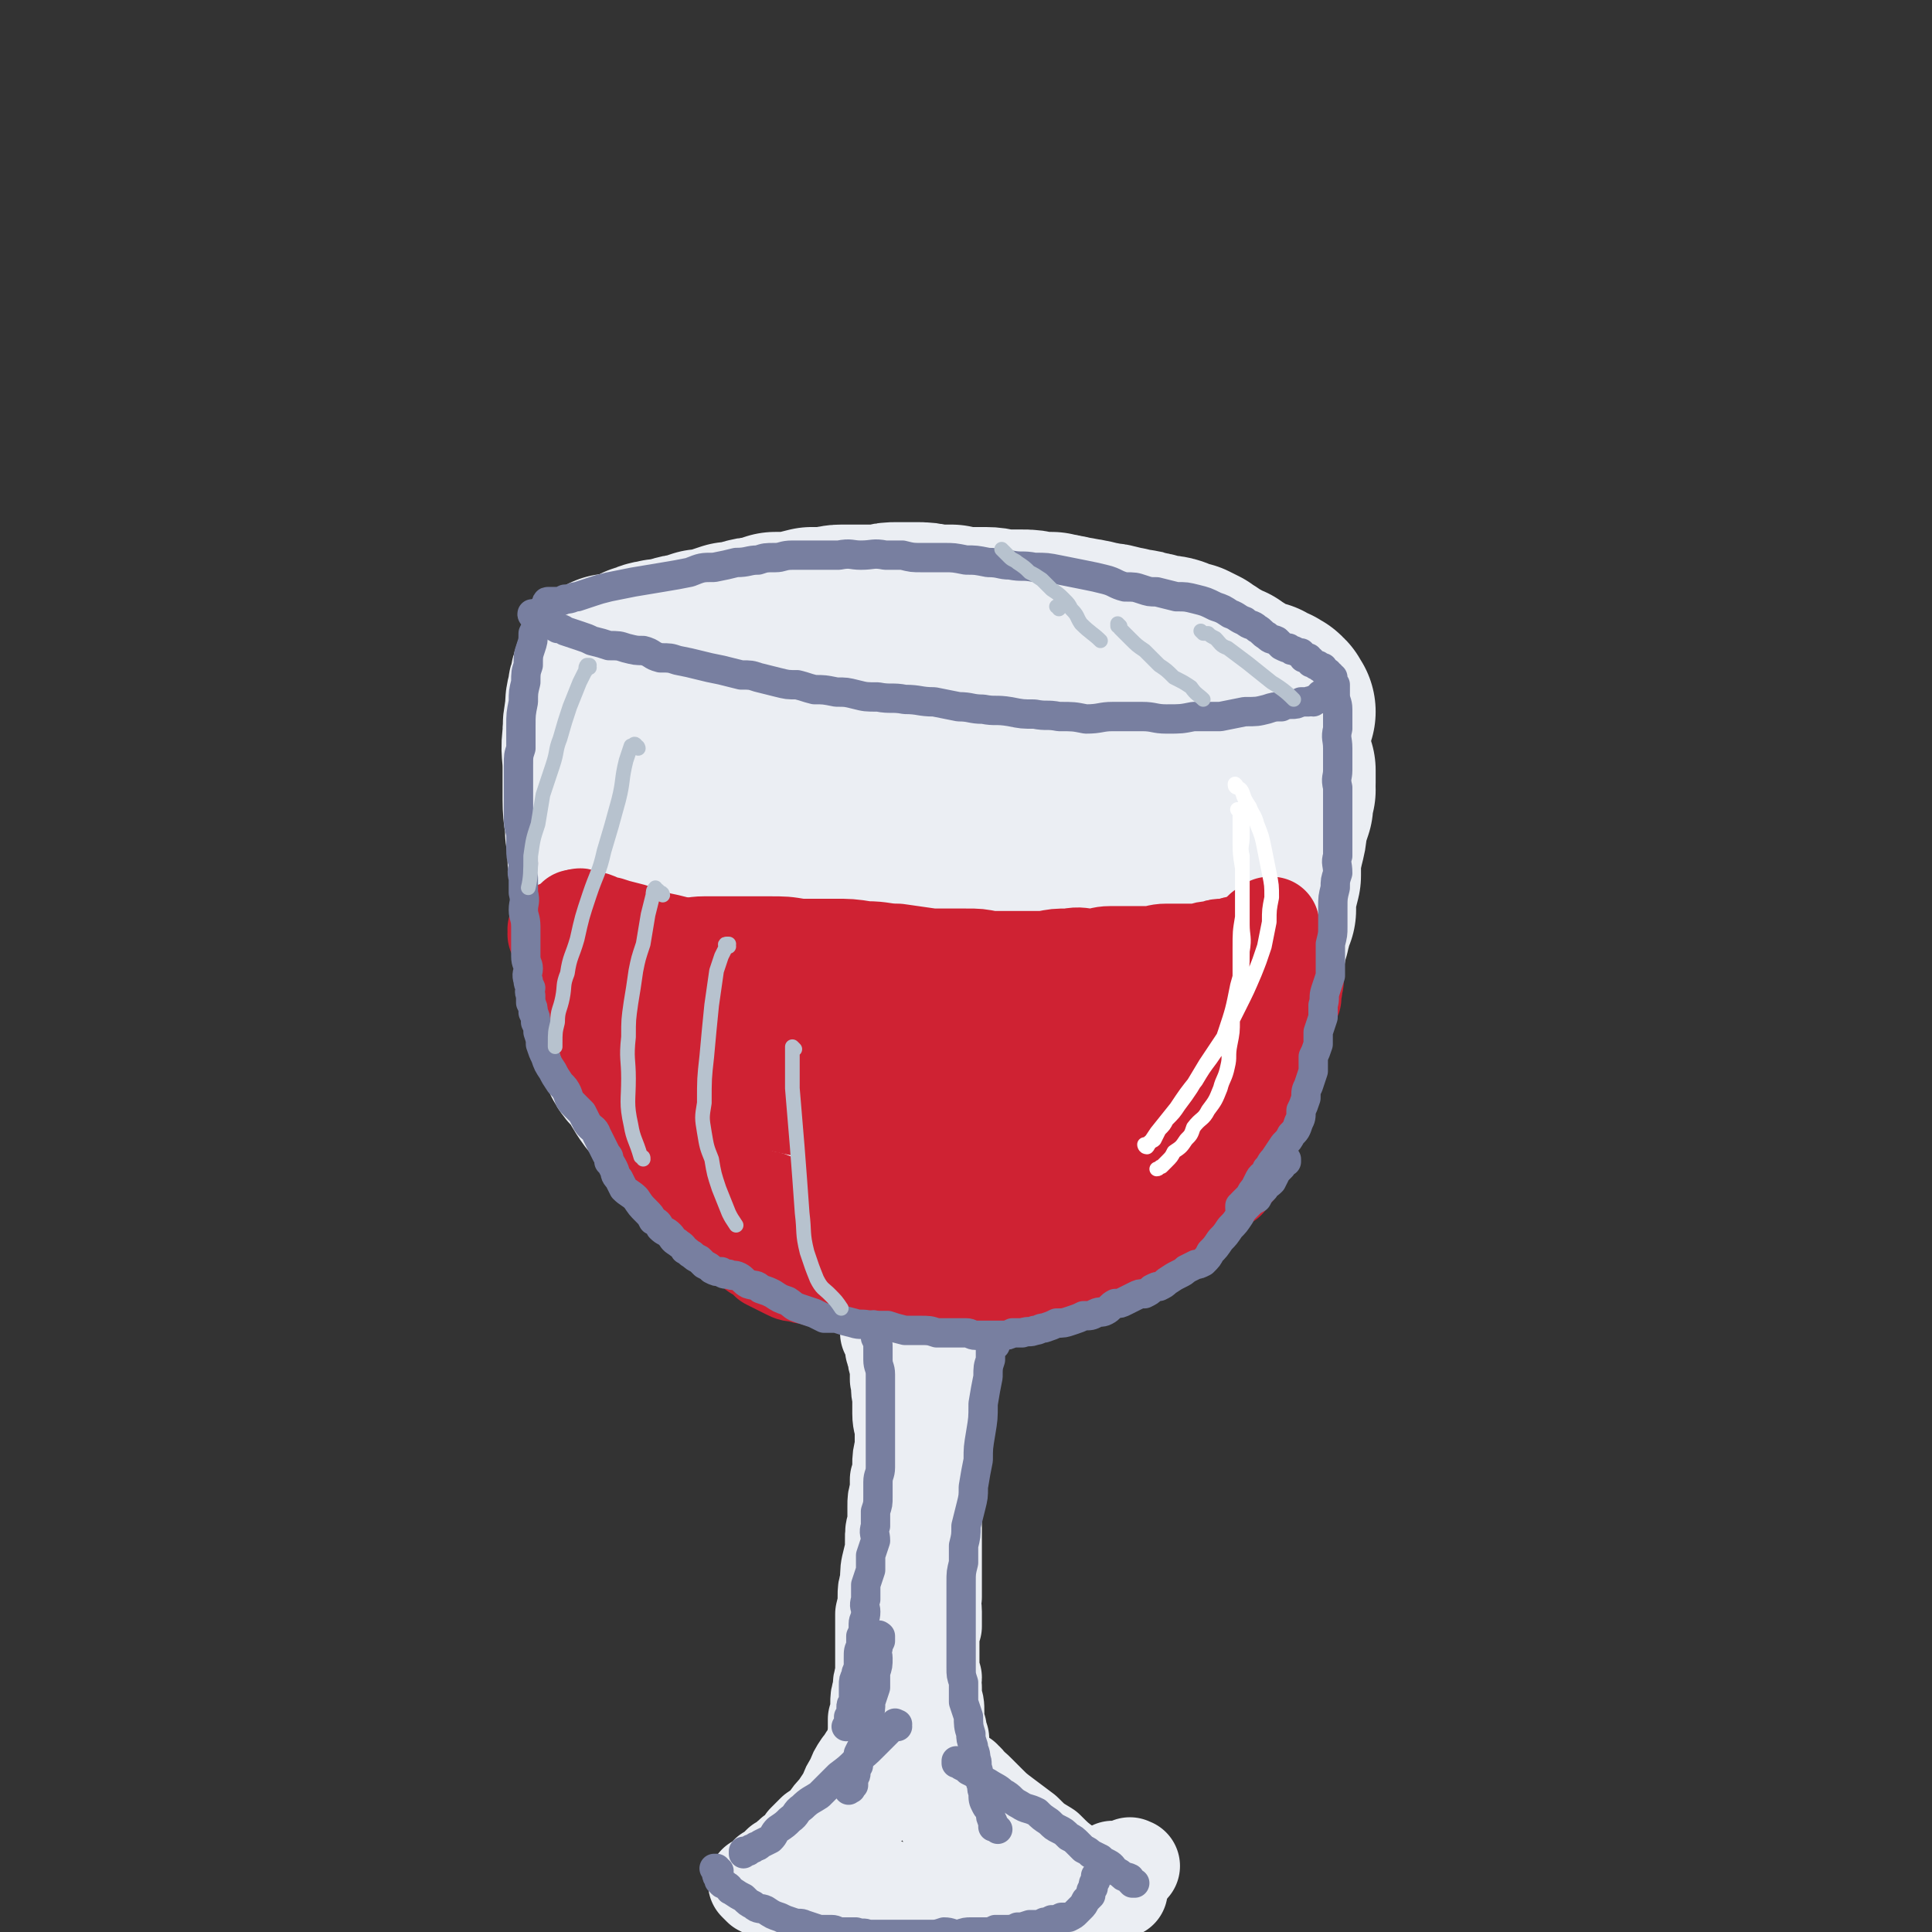 <svg viewBox='0 0 790 790' version='1.1' xmlns='http://www.w3.org/2000/svg' xmlns:xlink='http://www.w3.org/1999/xlink'><rect x="0" y="0" width="790" height="790" fill="#333333" stroke="none"/><g fill='none' stroke='rgb(235,238,243)' stroke-width='79' stroke-linecap='round' stroke-linejoin='round'><path d='M252,290c-1,0 -1,-1 -1,-1 -1,0 0,0 0,1 0,0 0,0 0,0 0,0 0,-1 0,-1 -1,0 0,0 0,1 0,0 0,0 0,0 0,0 0,-1 0,-1 -1,0 0,0 0,1 0,0 0,0 0,0 0,0 -1,-1 0,-1 0,0 0,1 1,1 1,1 1,1 1,1 1,1 1,1 2,2 2,1 1,1 3,2 2,1 2,1 4,2 3,2 3,2 6,3 4,1 4,1 8,1 3,1 3,1 7,2 4,1 4,1 7,2 4,1 3,1 7,2 3,1 4,1 7,1 4,1 4,1 8,2 4,0 4,1 8,1 4,1 4,1 8,1 3,0 3,-1 7,-1 3,0 3,0 7,0 3,0 3,1 7,1 2,0 2,0 5,1 3,0 3,0 6,0 3,1 3,1 6,1 4,0 4,0 7,0 3,0 3,0 7,0 3,0 3,1 7,1 3,0 3,0 7,0 3,0 3,1 7,1 4,0 4,0 7,0 4,0 4,0 8,0 5,0 5,0 10,0 5,-1 5,-1 10,-1 4,-1 4,-1 8,-2 4,0 4,0 8,0 4,-1 4,-1 8,-2 3,0 3,0 6,-1 4,-1 4,-1 7,-1 4,-1 4,-1 7,-2 3,0 2,-1 5,-1 2,-1 2,0 4,-1 2,0 2,0 3,0 1,-1 1,-1 2,-1 0,0 0,0 0,0 '/><path d='M265,271c0,0 -1,-1 -1,-1 0,0 0,1 0,1 0,0 0,0 0,0 0,0 -1,-1 -1,-1 0,0 0,1 1,1 0,0 0,0 0,0 0,0 -1,-1 -1,-1 0,0 0,1 1,1 0,0 0,0 0,0 0,0 -1,-1 -1,-1 0,0 0,1 1,1 0,0 0,-1 1,-1 1,0 0,-1 1,-1 2,-1 2,0 4,-1 3,0 3,0 6,-1 3,-1 3,-1 5,-1 3,-1 3,-1 6,-2 3,0 3,0 6,-1 3,-1 3,-1 6,-2 3,0 3,0 6,-1 3,-1 3,-1 6,-1 3,-1 3,-1 6,-2 4,0 4,0 7,0 4,-1 4,-1 8,-2 3,0 3,0 6,0 3,0 3,-1 6,-1 3,0 3,0 6,0 3,0 3,0 6,0 2,0 2,0 5,0 3,-1 3,-1 6,-1 3,0 3,0 7,0 4,0 4,0 8,1 3,0 3,0 7,0 3,1 3,1 7,1 4,0 4,0 7,0 4,0 4,1 8,1 3,0 3,0 6,0 4,0 4,0 7,1 3,0 3,0 6,0 2,1 2,0 4,1 3,0 3,1 6,1 2,1 2,0 5,1 2,0 2,1 5,1 2,1 3,0 5,1 2,0 2,1 5,1 2,1 2,1 4,1 2,0 2,0 4,1 2,0 2,0 5,1 3,1 3,0 6,1 2,1 2,1 3,2 2,0 2,0 3,0 2,1 2,1 4,2 1,1 1,1 3,2 1,1 1,1 3,2 2,1 2,1 3,2 1,1 2,1 3,1 1,1 1,2 3,2 1,1 1,1 2,2 2,1 2,1 3,1 2,1 2,1 3,2 1,0 1,0 3,0 1,1 1,1 3,2 0,0 0,0 1,0 0,1 0,1 1,1 0,0 0,0 0,0 1,0 1,0 1,1 1,0 1,0 1,1 0,0 0,0 0,0 0,1 0,1 1,1 0,0 0,0 0,0 0,0 -1,0 -1,0 '/><path d='M251,275c0,0 -1,-1 -1,-1 0,0 0,0 0,1 0,0 0,0 0,0 1,0 0,-1 0,-1 0,0 0,0 0,1 0,0 0,0 0,0 0,0 0,0 0,0 0,0 0,0 0,0 -1,0 -1,0 -1,1 -1,2 -1,2 -1,4 -1,2 -1,2 -1,4 -1,3 -1,3 -1,7 -1,5 -1,5 -1,10 -1,6 0,6 0,13 0,7 0,7 0,13 0,7 1,7 1,13 1,6 1,6 1,11 1,4 1,4 1,9 1,4 0,4 1,8 0,4 0,4 1,9 1,5 2,5 3,9 0,4 0,4 1,8 0,4 0,4 1,8 0,3 0,3 0,6 1,3 1,3 2,6 0,3 0,3 1,7 1,4 0,4 2,8 2,5 3,4 6,8 2,4 2,4 4,7 2,3 3,3 5,6 2,3 2,3 4,6 2,2 2,2 5,4 2,3 2,3 5,5 2,2 2,2 4,4 2,2 2,2 4,4 2,3 2,3 5,5 2,2 2,2 5,4 2,2 2,3 5,5 2,1 2,1 4,3 3,2 3,2 5,3 3,2 3,1 5,3 3,1 3,1 5,2 3,1 3,1 5,2 2,0 2,1 4,1 2,1 2,1 4,1 3,0 3,0 5,0 2,1 2,1 4,1 3,0 3,0 6,0 2,0 2,1 4,1 3,0 3,0 5,0 2,0 2,0 5,0 3,0 3,0 5,-1 3,0 3,-1 6,-1 2,-1 2,0 5,-1 2,0 2,-1 5,-1 2,-1 3,0 5,0 3,-1 2,-2 5,-3 3,-1 3,-1 7,-3 3,-1 3,-1 7,-3 3,-1 3,-1 6,-2 3,-2 3,-2 6,-4 4,-2 4,-2 7,-4 4,-2 4,-2 7,-5 4,-2 4,-2 7,-5 3,-4 3,-4 7,-8 3,-4 3,-4 6,-7 3,-4 3,-4 6,-8 2,-4 2,-4 5,-7 3,-4 3,-3 6,-7 3,-3 3,-3 5,-6 2,-3 2,-3 3,-5 2,-3 2,-3 4,-6 1,-3 1,-3 3,-6 1,-2 1,-2 2,-5 2,-4 2,-4 3,-7 2,-3 2,-2 3,-5 1,-3 1,-3 2,-6 1,-2 1,-2 2,-4 1,-3 1,-3 2,-6 1,-3 2,-3 2,-6 1,-3 1,-3 2,-6 1,-4 1,-4 1,-7 1,-5 1,-5 2,-9 1,-4 1,-4 2,-8 1,-4 0,-4 1,-7 1,-3 1,-3 2,-6 0,-3 0,-3 1,-6 0,-1 -1,-1 0,-3 0,-1 0,-1 0,-2 0,-1 0,-1 0,-2 0,0 0,0 0,0 0,-1 0,-1 0,-1 0,0 0,0 0,0 '/><path d='M287,343c0,0 -1,0 -1,-1 0,0 0,0 0,0 0,0 0,0 0,0 0,0 -1,-1 -1,0 0,0 0,1 0,2 0,2 0,2 0,5 2,9 2,9 4,18 4,15 4,15 10,28 7,15 6,16 16,29 10,15 11,14 23,27 10,12 10,12 21,22 3,3 3,3 7,5 1,2 2,1 4,2 2,0 2,0 4,0 2,0 2,-1 4,-1 3,-1 4,1 5,-1 7,-9 8,-10 12,-21 6,-14 6,-15 9,-30 2,-10 1,-11 0,-21 0,-8 0,-8 -2,-15 -1,-6 -2,-5 -5,-11 -1,-3 -1,-4 -2,-7 -2,-2 -2,-2 -4,-3 -1,-2 -1,-2 -3,-2 -3,-1 -3,-1 -6,-1 -2,0 -2,0 -4,0 -3,1 -3,0 -5,2 -3,2 -3,2 -6,5 -2,4 -2,4 -4,9 -2,4 -2,4 -4,10 -1,5 -2,5 -1,10 0,9 0,10 3,18 3,9 4,9 10,15 5,6 6,7 13,9 8,2 10,3 18,1 9,-2 10,-4 16,-11 10,-11 10,-12 16,-26 7,-16 7,-16 12,-33 3,-13 3,-14 4,-27 1,-8 1,-8 1,-17 -1,-3 -1,-3 -2,-6 -1,-2 -2,-2 -4,-3 -1,0 -2,-1 -4,0 -3,0 -4,0 -7,2 -7,5 -7,6 -12,12 -10,11 -10,11 -17,23 -6,12 -6,13 -10,26 -3,10 -2,11 -3,21 0,10 0,10 1,20 1,8 2,8 5,15 1,5 1,5 4,9 3,3 3,4 7,5 3,1 4,2 8,1 5,-2 6,-2 11,-6 9,-9 9,-10 15,-22 7,-13 7,-14 10,-29 3,-13 2,-13 2,-27 -1,-11 -1,-11 -5,-21 -4,-10 -4,-11 -11,-17 -6,-6 -7,-6 -15,-9 -9,-2 -10,-3 -18,-1 -12,2 -13,2 -23,8 -12,7 -12,7 -23,16 -8,8 -9,8 -15,17 -4,7 -3,8 -5,16 -1,6 0,6 0,13 0,4 0,4 2,9 1,4 1,4 5,8 5,6 5,6 12,10 11,7 11,7 23,12 12,5 13,6 26,7 12,2 13,2 24,-1 11,-2 10,-5 20,-9 1,0 1,0 1,0 '/><path d='M257,420c0,0 -1,-1 -1,-1 0,0 0,0 0,0 0,0 0,0 0,0 1,1 0,0 0,0 0,0 0,0 0,0 1,1 1,1 1,2 1,1 1,0 2,1 1,2 0,3 2,4 1,3 2,3 4,5 2,3 2,3 4,6 3,4 3,4 6,7 4,4 4,3 7,6 3,3 3,3 6,5 2,2 2,2 4,3 3,2 3,2 5,4 3,2 3,2 6,3 2,2 3,2 6,3 3,2 3,2 5,4 4,1 4,2 7,3 3,2 3,2 7,4 3,1 3,1 6,2 3,2 3,2 5,3 2,1 2,1 5,2 2,2 2,2 4,3 2,0 2,0 4,1 3,1 3,1 6,1 3,1 3,0 5,1 3,1 2,1 5,1 2,1 2,1 5,1 2,0 2,0 5,1 2,0 2,0 4,0 2,1 2,0 4,1 2,0 2,0 4,1 2,0 2,-1 4,0 3,0 2,0 5,0 2,0 2,0 4,0 2,0 2,0 4,0 2,0 2,0 3,0 2,-1 2,0 3,0 3,0 3,0 6,0 3,-1 3,-1 5,-1 3,-1 3,0 6,-1 2,0 2,0 4,-1 2,0 2,0 4,-1 2,0 2,0 4,-1 2,0 2,0 4,-1 1,-1 1,-1 2,-1 2,-1 3,-1 5,-2 2,-1 2,-1 4,-2 3,-2 2,-2 5,-4 2,-2 2,-2 4,-4 2,-2 1,-2 3,-4 2,-2 2,-2 3,-3 2,-2 2,-2 4,-4 2,-3 2,-3 4,-5 2,-3 2,-3 4,-6 2,-2 2,-2 4,-5 2,-2 1,-2 3,-5 1,-2 1,-2 2,-4 1,-2 1,-3 2,-5 1,-3 1,-2 3,-5 1,-2 1,-2 2,-4 1,-3 1,-3 2,-5 1,-3 1,-3 2,-6 1,-4 1,-4 2,-7 1,-4 1,-4 2,-8 1,-4 0,-4 1,-8 1,-3 1,-3 2,-7 0,-2 0,-2 1,-5 1,-3 1,-3 1,-5 1,-3 1,-3 2,-5 0,-3 0,-3 0,-6 1,-4 1,-4 2,-8 0,-5 0,-5 0,-10 1,-5 1,-5 1,-10 0,-3 0,-3 1,-7 0,-3 0,-3 1,-6 0,-2 0,-2 0,-5 0,-1 0,-1 0,-3 0,-1 0,-1 0,-2 0,-2 0,-2 0,-3 0,-1 0,-1 0,-2 -1,0 -1,0 -1,-1 0,-1 0,-1 0,-1 0,0 0,0 0,0 0,0 0,0 0,0 '/></g>
<g fill='none' stroke='rgb(235,238,243)' stroke-width='39' stroke-linecap='round' stroke-linejoin='round'><path d='M364,546c0,0 -1,-1 -1,-1 0,0 0,0 1,0 0,0 0,0 0,0 0,1 -1,0 -1,0 0,0 0,0 1,0 0,0 0,0 0,0 0,1 -1,0 -1,0 0,0 0,0 1,0 0,0 0,0 0,0 0,1 -1,0 -1,0 0,0 1,1 1,2 1,2 1,2 1,4 0,1 0,1 1,3 0,2 0,2 1,5 0,3 0,3 0,5 1,3 0,4 1,7 0,3 0,3 0,7 0,4 1,4 1,8 0,3 0,3 0,6 -1,4 -1,4 -1,7 0,3 0,3 -1,6 0,2 0,2 0,5 -1,3 -1,3 -1,6 0,3 0,3 0,7 -1,3 -1,3 -1,7 0,4 0,4 -1,8 -1,4 -1,4 -1,9 -1,3 -1,3 -1,6 0,3 0,3 -1,7 0,3 0,3 0,6 0,3 0,3 0,5 0,4 0,4 0,7 0,3 0,3 0,7 -1,3 -1,3 -1,6 -1,3 -1,3 -1,6 0,3 0,3 -1,6 0,3 0,3 0,6 0,3 1,3 0,6 0,2 -1,2 -1,5 0,2 1,2 1,5 -1,3 -1,3 -1,7 0,1 0,1 0,2 0,1 0,1 0,2 0,1 -1,1 -1,2 0,0 0,0 0,0 0,0 0,0 0,0 '/><path d='M391,544c0,0 -1,-1 -1,-1 0,0 0,1 1,1 0,0 0,0 0,0 0,0 -1,-1 -1,-1 0,0 0,1 1,1 0,0 0,0 0,0 -1,0 -1,-1 -1,0 -1,1 0,1 0,3 -1,3 -1,3 -2,6 0,3 0,3 0,7 -1,6 -1,6 -1,11 -1,7 -1,7 -1,13 -1,7 -1,7 -2,14 0,5 -1,5 -1,10 -1,5 -1,5 -1,10 0,5 0,5 0,9 0,5 0,5 0,9 0,5 0,5 0,10 0,4 0,4 0,7 -1,3 0,3 0,6 0,3 0,3 0,6 -1,2 -1,2 -1,5 0,2 0,2 0,4 0,3 0,3 0,6 0,3 0,3 1,6 0,2 -1,2 0,4 0,3 0,3 0,5 1,2 1,2 1,5 0,2 0,2 0,4 0,2 0,2 1,3 0,2 0,2 1,4 0,2 0,2 0,4 0,2 0,2 1,4 0,2 0,2 1,3 1,2 1,2 1,4 1,1 1,2 2,3 2,3 2,3 4,5 2,3 2,3 4,5 2,3 2,3 4,5 2,2 2,2 4,4 1,2 1,2 2,3 2,2 2,2 3,3 1,2 1,2 2,3 1,1 1,1 2,1 1,1 1,1 1,1 0,0 0,0 1,1 0,0 0,0 0,0 '/><path d='M361,703c0,0 -1,-1 -1,-1 0,0 0,0 1,1 0,0 -1,1 0,1 0,1 0,1 0,2 0,0 0,0 0,1 0,0 0,0 0,1 -1,1 -1,1 -2,2 0,2 0,2 -1,3 -1,2 -2,2 -3,5 -2,2 -1,2 -3,4 -2,3 -2,3 -3,6 -2,3 -2,3 -3,6 -2,3 -2,3 -4,6 -2,2 -2,2 -4,5 -2,2 -2,2 -5,4 -2,2 -2,2 -4,4 -1,2 -1,2 -3,4 -2,1 -2,1 -4,3 -1,1 -1,1 -3,2 -1,1 -1,1 -2,2 -1,1 -1,1 -3,2 0,1 0,1 -1,2 -1,0 -1,0 -1,1 -1,0 -1,0 -1,1 0,0 0,-1 -1,0 0,0 0,0 0,0 0,0 0,0 0,0 0,1 -1,0 -1,0 0,0 1,1 2,2 2,1 2,1 3,1 3,2 3,2 6,3 3,1 3,1 7,2 4,1 4,0 9,1 4,1 4,2 8,2 4,1 4,1 8,1 4,0 4,0 8,1 5,0 5,0 10,0 6,0 6,0 11,0 4,0 4,0 9,-1 4,0 4,0 8,0 6,-1 6,-2 11,-3 6,-1 6,-1 11,-3 4,-1 4,-1 9,-3 4,-1 4,-1 9,-2 3,-1 3,-2 6,-3 4,-1 4,-1 7,-2 2,-1 2,-1 4,-2 2,0 2,0 4,0 1,-1 1,0 2,0 0,-1 0,-1 1,-1 0,-1 0,0 1,0 '/><path d='M359,772c0,0 -1,0 -1,-1 0,0 0,0 0,0 0,0 0,0 0,0 1,0 0,0 0,0 0,-1 0,0 0,0 2,1 2,1 4,1 3,0 3,0 6,1 6,0 6,1 12,2 8,1 8,1 15,2 8,2 8,2 16,4 7,1 7,1 14,3 3,0 5,1 6,1 '/><path d='M388,746c0,0 -1,-1 -1,-1 0,0 0,0 1,1 0,0 0,0 0,0 0,0 -1,-1 -1,-1 0,0 0,0 1,1 0,0 0,0 0,0 0,0 -1,-1 -1,-1 0,0 1,1 2,2 2,3 2,3 4,5 3,5 3,5 8,8 6,5 6,5 12,9 7,6 7,6 15,10 6,3 9,4 13,6 '/><path d='M393,727c0,0 -1,-1 -1,-1 0,0 0,1 1,1 0,0 0,0 1,0 0,0 0,0 0,1 0,0 0,0 0,0 1,0 1,0 1,0 1,1 1,1 1,2 2,1 2,1 4,3 2,2 2,2 4,4 3,3 3,3 7,6 4,3 4,3 8,6 4,4 4,4 9,7 4,4 4,4 8,7 4,2 4,2 8,4 3,1 2,2 5,3 3,1 3,1 6,2 1,1 3,1 3,1 '/></g>
<g fill='none' stroke='rgb(207,34,51)' stroke-width='39' stroke-linecap='round' stroke-linejoin='round'><path d='M238,376c0,-1 -1,-1 -1,-1 0,-1 0,0 1,0 0,0 0,0 0,0 0,0 -1,0 -1,0 0,-1 0,0 1,0 0,0 0,0 0,0 0,0 -1,0 -1,0 0,-1 0,0 1,0 0,0 0,0 0,0 0,0 -1,-1 -1,0 1,0 1,0 3,1 2,0 2,0 3,0 3,1 3,2 6,2 3,1 3,1 7,2 4,1 4,1 8,3 5,1 4,1 9,2 4,1 4,1 8,2 5,1 5,1 9,2 4,0 4,0 9,1 4,1 4,1 8,1 4,1 4,1 9,1 4,0 4,0 8,1 4,1 4,0 8,1 4,1 4,1 8,1 3,1 3,1 6,1 4,0 4,0 7,1 4,0 4,0 8,0 4,0 4,0 7,1 4,0 4,-1 8,0 5,0 4,0 9,0 3,0 3,0 7,0 4,0 4,1 7,1 5,0 5,0 10,0 4,0 4,0 9,0 4,0 4,1 8,1 3,0 3,-1 6,-1 3,0 3,0 6,0 3,0 3,0 6,0 4,0 4,0 9,-1 4,0 4,0 9,-1 4,0 4,0 9,-1 3,0 3,0 7,-1 3,-1 3,-1 6,-1 3,-1 3,-1 5,-2 3,0 3,0 5,-1 2,-1 2,-1 5,-2 2,0 2,0 4,-1 2,-1 2,-1 4,-2 2,-1 2,-1 4,-2 2,-1 2,-1 3,-2 1,-1 1,-1 2,-2 2,0 2,0 3,-1 0,0 0,0 0,-1 0,0 0,0 1,0 0,0 0,0 0,0 '/><path d='M228,383c0,0 -1,-1 -1,-1 0,0 1,0 1,0 0,-1 0,-1 0,-1 0,0 0,0 0,0 0,0 -1,0 -1,-1 0,0 1,1 1,1 0,0 0,0 0,0 0,0 -1,0 -1,-1 0,0 1,1 1,1 0,0 0,0 0,0 0,0 -1,-1 -1,-1 0,1 1,2 1,3 1,2 1,1 2,3 2,2 2,2 3,5 1,2 1,2 3,5 1,3 1,3 2,6 2,2 1,3 2,5 2,3 2,3 4,6 2,3 2,3 3,6 2,3 2,3 4,6 2,4 2,4 5,8 2,3 2,3 5,7 2,3 2,3 4,7 1,2 1,2 3,5 2,3 1,3 3,5 2,3 2,2 5,5 2,3 2,3 5,6 2,2 2,2 4,5 2,2 3,2 5,4 3,2 2,2 5,4 2,2 2,2 5,3 2,2 2,3 5,5 3,1 3,1 6,3 2,2 2,2 5,3 3,2 3,2 6,4 3,1 3,1 6,2 3,2 3,1 6,2 3,1 3,2 5,2 3,1 3,1 5,2 3,1 3,1 6,1 3,1 3,1 6,1 3,0 3,0 6,1 3,0 3,0 7,0 3,0 3,0 6,1 3,0 3,0 6,1 4,0 4,0 8,0 4,0 5,0 9,0 5,-1 5,-1 9,-2 4,0 4,0 7,0 4,-1 5,-1 8,-2 4,-1 4,-1 7,-2 4,-2 4,-2 7,-4 4,-2 4,-3 8,-5 3,-3 4,-3 7,-5 4,-3 4,-3 7,-5 4,-3 4,-3 7,-5 3,-2 3,-2 6,-4 3,-3 3,-3 6,-5 3,-2 3,-2 6,-4 3,-3 3,-3 6,-6 3,-3 3,-3 5,-5 3,-3 3,-3 5,-6 2,-2 2,-2 3,-5 2,-2 2,-2 3,-4 1,-2 1,-2 3,-4 1,-2 1,-2 2,-4 2,-3 2,-3 3,-6 2,-3 2,-3 4,-6 1,-3 1,-3 2,-6 1,-3 1,-3 2,-6 0,-1 0,-1 1,-3 0,-1 0,-1 1,-2 0,0 0,0 0,-1 0,0 0,0 0,-1 0,0 0,0 0,0 1,1 0,0 0,0 0,0 0,0 0,0 0,0 0,0 0,0 0,1 0,1 -1,1 -2,2 -2,2 -4,4 -4,3 -4,3 -7,5 -6,3 -6,3 -12,6 -9,4 -9,4 -18,8 -12,4 -12,4 -24,8 -13,5 -13,5 -26,9 -10,3 -10,3 -20,5 -7,2 -7,1 -14,2 -6,1 -6,2 -13,2 -7,1 -7,1 -15,2 -9,0 -9,1 -18,0 -10,0 -10,0 -20,-2 -10,-2 -11,-2 -20,-5 -8,-3 -8,-3 -15,-7 -5,-2 -5,-3 -10,-6 -3,-2 -3,-2 -6,-4 -2,-1 -2,-1 -4,-3 -1,-1 -1,0 -2,-1 0,0 0,0 0,0 -1,-1 -2,-1 -2,-2 0,0 1,1 2,1 1,0 1,0 3,0 3,0 3,-1 7,0 7,0 7,1 14,2 13,2 13,1 26,3 14,3 14,3 28,6 12,2 12,3 25,5 10,1 10,0 21,0 10,1 10,1 20,0 7,0 7,0 15,-1 6,-1 6,-1 11,-2 5,-1 5,-1 10,-3 3,-1 3,-2 7,-4 4,-1 4,-1 7,-2 4,-2 4,-1 7,-3 2,-1 2,-1 3,-2 1,-1 1,-1 2,-1 1,-1 1,0 1,0 0,-1 0,-1 0,-1 0,-1 0,0 -1,-1 -2,0 -2,0 -4,0 -5,0 -5,0 -10,0 -6,0 -6,0 -13,0 -7,0 -7,1 -15,1 -9,1 -9,1 -18,1 -11,0 -11,0 -21,1 -13,0 -13,1 -25,2 -9,1 -9,1 -18,2 -6,1 -6,0 -13,1 -7,0 -7,0 -14,0 -6,0 -6,0 -13,-1 -5,-1 -5,-1 -10,-2 -4,0 -4,-1 -8,-2 -4,-1 -4,-2 -7,-3 -4,-2 -4,-1 -7,-3 -3,-2 -3,-2 -5,-4 -2,-1 -2,-2 -3,-3 -2,-1 -2,-1 -4,-2 -1,-1 -1,-1 -2,-1 -1,-1 -1,-1 -1,-2 -1,0 -1,0 -2,0 0,0 0,-1 0,-1 0,0 -1,0 -1,0 '/><path d='M246,381c-1,0 -1,-1 -1,-1 -1,0 0,0 0,0 0,0 0,0 0,0 0,1 0,0 0,0 -1,0 0,0 0,0 0,0 0,0 0,0 0,1 0,0 0,0 -1,0 0,0 0,0 0,0 0,0 0,0 0,1 0,0 0,0 -1,0 -1,0 -1,0 0,0 0,0 0,0 0,2 -1,2 -1,4 0,1 1,1 1,3 1,3 0,3 0,6 1,2 1,2 2,5 0,3 0,3 1,6 1,3 1,3 2,6 1,3 0,3 2,7 1,3 1,3 2,6 2,4 1,4 2,7 2,3 2,3 3,6 2,3 1,3 3,6 2,2 2,2 4,4 1,3 1,3 2,5 1,2 1,2 2,4 2,2 2,2 4,5 2,2 2,2 4,5 2,2 2,2 4,4 2,2 2,2 4,4 2,2 2,2 4,3 3,2 3,2 5,4 2,1 2,2 4,3 2,2 2,2 4,3 2,1 2,1 5,2 2,1 2,1 4,2 3,0 3,0 5,1 2,1 2,1 4,1 3,1 3,1 6,1 3,0 3,0 5,1 2,0 2,0 5,0 2,1 2,1 4,2 3,0 3,0 6,0 2,1 2,1 5,1 3,1 3,1 6,1 3,1 3,1 6,2 3,0 3,1 6,1 4,1 4,1 7,1 4,0 4,0 9,0 4,0 4,0 8,0 4,-1 4,-1 9,-1 5,-1 5,-2 9,-3 5,-1 5,-1 10,-3 6,-2 6,-2 11,-4 6,-2 6,-2 11,-5 5,-3 5,-3 9,-6 5,-3 5,-3 10,-7 5,-4 5,-4 10,-9 4,-4 4,-4 8,-8 3,-3 3,-3 6,-7 1,-1 1,-1 2,-3 1,-1 1,0 2,-1 0,-1 0,-1 0,-2 -1,0 -1,0 -1,0 -1,-1 -2,-1 -3,-1 -4,0 -4,0 -8,1 -6,1 -6,0 -12,1 -9,2 -9,3 -19,6 -13,3 -13,3 -26,7 -11,3 -11,3 -22,7 -9,2 -9,3 -18,5 -6,2 -6,2 -13,4 -4,2 -5,1 -9,3 -4,1 -3,2 -6,3 -3,2 -3,1 -5,2 -2,1 -2,1 -3,3 -1,0 -1,0 -1,1 0,0 0,0 0,1 0,0 0,1 1,1 4,1 4,1 9,1 14,1 14,2 28,2 14,-1 14,-1 28,-3 10,-1 10,-1 19,-3 5,-1 5,-1 10,-3 3,0 2,-1 5,-1 1,0 1,0 1,0 1,0 1,0 1,0 0,0 -1,0 -2,1 -2,1 -1,1 -4,2 -5,2 -5,1 -10,3 -6,2 -6,1 -13,4 -5,1 -7,3 -10,4 '/><path d='M260,390c0,0 -1,-1 -1,-1 -1,-1 -1,-1 -1,-1 0,0 0,0 0,0 1,1 0,0 0,0 0,0 0,0 0,0 0,0 0,0 0,0 2,0 2,-1 3,-1 4,0 4,1 7,1 4,0 4,-1 9,-1 6,0 6,-1 11,-1 6,0 6,0 12,0 7,0 7,0 14,0 7,0 7,0 13,1 7,0 7,0 14,0 6,0 7,0 13,1 7,0 7,1 13,1 7,1 7,1 14,2 7,0 7,0 14,0 5,0 5,0 10,1 5,0 5,0 11,0 5,0 5,0 11,0 5,-1 5,-1 10,-1 5,-1 5,0 9,0 4,0 4,-1 8,-1 4,0 4,0 7,0 4,0 4,0 8,0 4,0 4,-1 8,-1 4,0 4,0 7,0 4,0 4,0 7,0 2,-1 2,-1 5,-1 2,-1 2,-1 4,-1 2,0 2,0 3,0 1,0 1,-1 2,-1 1,0 1,0 1,0 1,0 1,0 2,0 0,0 0,0 0,0 1,-1 1,0 1,0 0,0 0,0 1,0 0,0 0,0 1,0 0,0 0,-1 1,0 0,0 0,0 0,0 1,0 1,0 1,0 1,1 1,1 1,2 1,0 1,0 1,1 0,0 1,0 1,1 0,1 0,1 0,1 0,2 0,2 1,4 0,2 0,2 0,5 0,3 0,3 0,6 0,4 0,4 0,7 -1,2 -1,2 -1,5 -1,3 -1,3 -1,6 -1,3 -1,3 -1,6 -1,3 -1,3 -2,6 0,4 0,4 -1,7 -1,3 -1,3 -3,5 -1,3 -1,3 -3,6 -2,3 -3,3 -5,5 -2,2 -2,2 -4,4 -2,1 -1,2 -3,3 -2,2 -2,2 -4,4 -2,1 -2,1 -4,3 -2,1 -2,2 -4,3 -2,2 -2,1 -5,3 -2,1 -2,2 -4,3 -2,2 -2,2 -4,3 -3,2 -2,2 -5,4 -2,1 -2,1 -5,3 -2,2 -2,2 -4,3 -2,1 -3,1 -5,3 -2,1 -2,1 -4,2 -3,2 -3,2 -6,3 -3,2 -3,2 -6,3 -3,1 -3,1 -6,3 -2,1 -2,1 -5,3 -3,1 -3,0 -6,1 -2,1 -2,1 -5,2 -3,2 -3,2 -6,3 -2,0 -2,0 -5,1 -2,0 -2,0 -4,1 -2,0 -2,1 -4,1 -2,0 -2,0 -4,1 -3,0 -3,1 -5,1 -3,0 -3,0 -5,0 -3,0 -3,0 -5,1 -3,0 -3,0 -5,0 -2,0 -3,0 -5,0 -2,0 -2,1 -5,1 -2,0 -2,0 -5,0 -2,0 -2,0 -5,0 -2,-1 -2,0 -5,-1 -2,0 -2,0 -5,0 -2,-1 -2,-1 -4,-1 -1,-1 -1,-1 -3,-1 -2,0 -2,0 -4,-1 -3,0 -3,0 -5,-1 -2,-1 -2,-1 -4,-2 -2,-1 -2,-1 -4,-2 -1,-2 -1,-2 -3,-3 -1,-1 -2,0 -3,-2 -3,-1 -2,-2 -5,-3 -1,-2 -1,-2 -3,-3 -2,-2 -2,-2 -4,-4 -2,-2 -2,-2 -5,-4 -2,-2 -2,-1 -4,-4 -2,-2 -2,-2 -3,-4 -2,-2 -3,-1 -5,-3 -2,-3 -2,-3 -3,-5 -2,-3 -2,-3 -4,-5 -2,-3 -2,-3 -3,-6 -2,-3 -3,-3 -4,-6 -2,-3 -2,-3 -4,-6 -1,-3 -1,-3 -2,-6 -2,-4 -2,-4 -3,-7 -1,-3 -2,-3 -3,-6 -1,-2 -1,-2 -2,-5 -1,-4 -1,-4 -3,-7 -1,-4 -1,-4 -2,-7 -1,-5 -1,-5 -2,-9 -1,-5 -1,-5 -2,-10 -2,-4 -1,-4 -2,-8 -1,-3 -2,-3 -3,-6 0,-2 0,-2 0,-4 0,-2 -1,-2 -1,-3 0,-1 0,-1 0,-2 0,-1 -1,-1 -1,-2 0,0 0,0 0,0 0,-1 0,-1 0,-1 0,0 0,0 0,0 '/><path d='M360,518c-1,0 -1,-1 -1,-1 -1,0 0,0 0,1 0,0 0,0 0,0 0,0 0,-1 0,-1 -1,0 0,0 0,1 0,0 0,0 0,0 0,0 0,-1 0,-1 -1,0 0,0 0,1 0,0 0,0 0,0 1,0 1,0 2,0 1,1 1,1 3,1 2,1 2,1 5,1 2,1 2,1 4,1 3,1 3,1 7,1 3,1 3,1 6,1 3,0 3,0 7,1 2,0 2,0 4,0 3,0 3,0 6,0 2,0 2,0 4,0 3,0 3,0 5,0 2,-1 2,-1 5,-1 2,-1 2,-1 4,-1 3,-1 3,-1 7,-1 2,0 3,0 5,0 3,-1 3,-1 6,-1 3,-1 3,-1 5,-2 3,0 3,0 6,-1 3,-1 3,-1 6,-2 2,-1 2,-1 4,-2 3,-2 3,-1 5,-2 3,-2 3,-2 6,-4 3,-2 3,-2 6,-4 3,-1 3,-1 5,-3 3,-2 3,-2 5,-4 2,-2 2,-2 4,-4 2,-1 2,-1 4,-3 1,-2 1,-2 3,-4 2,-1 2,-1 4,-2 1,-2 1,-2 3,-4 1,-1 1,-1 2,-3 1,-2 1,-2 2,-4 1,-1 1,-1 1,-3 1,-2 0,-2 1,-4 0,-3 1,-3 1,-5 1,-3 1,-3 1,-5 0,-2 0,-2 1,-4 0,-3 0,-3 0,-5 1,-2 1,-2 2,-4 0,-3 0,-3 1,-5 0,-2 0,-2 1,-5 0,-2 0,-2 1,-4 1,-2 1,-2 2,-4 1,-2 1,-2 2,-4 1,-2 1,-2 2,-4 0,-1 0,-1 1,-3 1,-1 1,-1 1,-2 1,-2 1,-2 2,-3 0,-1 0,-1 0,-3 1,-1 0,-1 0,-2 0,-1 1,-1 1,-2 0,-1 0,-1 0,-1 0,-1 0,-1 0,-1 0,-1 0,-1 0,-1 0,-1 0,-1 0,-1 0,-1 0,-1 0,-1 0,0 0,0 0,0 '/></g>
<g fill='none' stroke='rgb(120,127,160)' stroke-width='12' stroke-linecap='round' stroke-linejoin='round'><path d='M219,252c-1,0 -1,-1 -1,-1 -1,0 0,0 0,0 0,0 0,0 0,0 0,1 0,0 0,0 -1,0 0,0 0,0 0,0 0,0 0,0 0,1 -1,0 0,0 0,0 0,1 1,1 1,1 1,0 2,1 2,1 2,1 3,1 2,1 2,2 4,3 1,0 2,0 3,1 3,1 3,1 6,2 3,1 3,1 5,2 4,1 4,1 7,2 4,0 4,0 7,1 4,1 4,1 7,1 4,1 3,2 7,3 4,0 4,0 7,1 5,1 5,1 9,2 4,1 4,1 9,2 4,1 4,1 8,2 4,0 4,0 7,1 4,1 4,1 8,2 4,1 4,1 8,1 4,1 3,1 7,2 4,0 4,0 9,1 4,0 4,0 8,1 4,1 4,1 9,1 5,1 6,0 11,1 6,0 6,1 12,1 5,1 5,1 10,2 5,0 5,1 10,1 5,1 5,0 11,1 5,1 5,1 10,1 5,1 5,0 10,1 6,0 6,0 11,1 6,0 6,-1 11,-1 6,0 6,0 12,0 5,0 5,1 10,1 6,0 6,0 11,-1 6,0 6,0 11,0 5,-1 5,-1 10,-2 5,0 5,0 9,-1 3,-1 3,-1 6,-1 2,-1 2,-1 4,-1 2,0 2,0 4,-1 2,0 2,0 3,0 1,-1 1,0 2,0 0,-1 0,-1 1,-1 0,0 0,0 1,0 0,0 0,-1 0,-1 0,0 1,0 1,0 0,0 0,0 0,-1 0,0 0,0 0,0 0,0 0,0 1,0 0,0 0,0 0,0 '/><path d='M225,247c-1,0 -1,-1 -1,-1 -1,0 0,1 0,1 0,0 0,0 0,0 0,0 0,-1 0,-1 -1,0 0,1 0,1 0,0 0,-1 0,-1 0,0 1,0 1,0 1,0 1,0 3,0 1,0 1,0 3,-1 3,0 3,-1 5,-1 3,-1 3,-1 6,-2 3,-1 3,-1 7,-2 5,-1 5,-1 10,-2 6,-1 6,-1 12,-2 6,-1 6,-1 11,-2 5,-2 5,-2 10,-2 5,-1 5,-1 9,-2 5,0 5,-1 9,-1 3,-1 3,-1 7,-1 3,0 3,-1 7,-1 5,0 5,0 9,0 5,0 5,0 10,0 5,-1 5,0 9,0 5,0 5,-1 10,0 3,0 3,0 7,0 4,1 4,1 8,1 5,0 5,0 9,0 4,0 4,0 9,1 4,0 4,0 9,1 5,0 5,1 9,1 5,1 5,0 10,1 5,0 5,0 10,1 5,1 5,1 10,2 5,1 5,1 9,2 4,1 4,2 8,3 4,0 4,0 7,1 3,1 3,1 6,1 4,1 4,1 8,2 4,0 4,0 8,1 4,1 4,1 8,3 3,1 3,1 6,3 3,1 3,2 6,3 2,2 3,1 5,3 2,1 2,2 4,3 2,2 2,1 4,2 1,1 1,1 2,2 2,1 2,1 3,1 1,1 1,1 2,1 2,1 2,1 3,1 1,1 1,1 1,2 0,0 1,-1 1,0 0,0 0,0 1,0 0,0 0,0 0,0 0,1 0,1 0,1 0,0 1,0 1,0 0,0 0,0 0,1 1,0 1,0 1,0 0,0 0,0 1,1 0,0 0,0 0,0 1,0 1,0 1,0 0,0 0,1 1,1 0,0 0,0 1,0 0,0 0,0 0,1 0,0 0,0 0,0 1,0 1,0 1,1 0,0 0,0 1,0 0,0 0,0 0,0 0,1 0,1 1,1 0,0 0,0 0,0 0,0 0,0 0,0 0,1 0,1 0,1 0,0 1,0 1,0 0,0 0,0 0,1 0,0 0,0 0,0 0,1 0,1 1,2 0,0 0,0 0,1 0,1 0,1 0,3 0,3 1,3 1,6 0,4 0,4 0,8 -1,4 0,4 0,8 0,4 0,4 0,9 0,3 -1,3 0,7 0,3 0,3 0,6 0,4 0,4 0,8 0,3 0,3 0,7 0,3 0,3 0,7 -1,3 0,3 0,7 -1,3 -1,3 -1,6 -1,4 -1,4 -1,8 0,4 0,4 0,8 0,3 0,3 -1,7 0,3 0,3 0,6 0,3 0,3 0,7 -1,3 -1,3 -2,6 -1,3 0,3 -1,6 0,3 0,3 0,5 -1,3 -1,3 -2,6 0,3 0,3 0,5 -1,3 -1,3 -2,5 0,3 0,3 0,6 -1,3 -1,3 -2,6 -1,2 -1,2 -1,5 -1,3 -1,3 -2,5 0,3 0,3 -1,5 -1,3 -1,3 -3,5 -1,2 -1,2 -3,4 -2,3 -2,3 -4,6 -2,2 -1,2 -3,4 -1,3 -2,2 -3,4 -1,2 -1,2 -2,4 -1,1 -1,1 -2,3 -1,1 -1,1 -2,2 0,0 0,0 -1,1 0,1 0,1 -1,1 0,0 0,0 0,1 0,0 0,0 0,0 '/><path d='M224,250c0,0 -1,-1 -1,-1 0,0 0,1 -1,1 0,0 0,0 0,0 1,0 0,-1 0,-1 0,0 0,1 0,1 0,0 0,0 0,0 1,0 0,-1 0,-1 0,0 0,1 0,1 0,0 0,0 0,0 0,0 0,0 0,1 0,0 0,0 0,0 -1,0 -1,0 -1,1 -1,1 -1,1 -1,2 -1,3 -1,3 -2,5 0,3 0,3 -1,6 -1,3 -1,3 -1,7 -1,3 -1,3 -1,7 -1,4 -1,4 -1,8 -1,5 -1,5 -1,10 0,4 0,4 0,9 -1,3 -1,3 -1,7 0,3 0,3 0,7 0,3 0,3 0,7 0,3 0,3 0,7 0,3 0,3 1,7 0,3 0,3 0,6 0,3 0,3 1,6 0,3 -1,3 0,6 0,3 0,3 0,6 1,4 0,4 0,7 0,3 1,3 1,7 0,3 0,3 0,7 0,3 0,3 0,5 0,3 1,3 1,5 0,2 -1,2 0,5 0,1 0,1 1,3 0,1 -1,1 0,3 0,1 0,1 0,3 1,2 1,2 1,4 1,2 1,2 1,4 1,2 1,2 1,4 1,3 1,3 1,5 1,3 1,3 2,5 1,3 1,3 3,6 1,2 1,2 3,5 2,2 2,2 3,4 1,3 1,3 3,5 1,1 1,1 3,3 1,2 1,2 2,4 2,3 3,2 4,5 1,2 1,2 2,4 1,2 1,2 2,4 1,1 1,1 1,3 1,1 1,1 2,3 1,2 0,2 2,4 1,2 1,2 2,4 2,2 3,2 5,4 2,3 2,3 4,5 2,2 2,2 3,4 2,1 2,1 3,3 2,2 2,1 4,3 1,1 1,2 3,3 1,1 2,1 3,3 2,1 1,1 3,2 1,1 1,1 3,2 1,1 1,1 2,2 2,1 2,1 3,2 2,1 2,1 4,1 1,1 1,1 3,1 2,1 2,0 4,1 2,1 2,2 4,3 3,1 3,0 5,2 3,1 3,1 5,2 3,2 3,2 6,3 3,2 2,2 5,3 3,1 3,1 6,2 2,1 2,1 4,2 2,0 3,0 5,0 3,1 3,1 7,2 3,1 3,0 7,1 3,0 3,0 7,0 3,1 3,1 7,2 3,0 3,0 6,0 4,0 4,0 7,1 3,0 3,0 6,0 3,0 3,0 6,0 2,0 2,1 4,1 3,0 3,0 5,0 3,0 3,0 6,0 2,0 2,0 4,-1 2,0 2,0 4,0 3,-1 3,0 5,-1 2,0 2,-1 4,-1 3,-1 3,-1 5,-2 3,0 3,0 6,-1 3,-1 3,-1 5,-2 3,0 3,0 5,-1 2,-1 2,0 4,-1 2,-1 2,-2 4,-3 2,0 2,0 4,-1 2,-1 2,-1 4,-2 2,-1 2,-1 4,-1 2,-1 2,-1 3,-2 2,-1 2,-1 3,-1 2,-1 2,-1 3,-2 3,-2 3,-2 5,-3 2,-1 2,-1 3,-2 2,-1 2,-1 4,-2 1,0 1,0 3,-1 2,-2 2,-2 3,-4 2,-2 2,-2 4,-5 2,-2 2,-2 4,-5 2,-2 2,-2 4,-5 1,-2 1,-2 3,-4 2,-2 2,-2 4,-3 1,-2 1,-2 3,-4 1,-2 1,-1 3,-3 1,-2 1,-2 2,-4 1,-1 1,-1 2,-2 0,-1 0,-1 1,-2 0,0 0,0 1,0 0,-1 0,-1 0,-1 0,0 0,0 0,0 '/><path d='M358,543c0,0 -1,-1 -1,-1 0,0 0,0 1,0 0,0 0,0 0,0 0,1 -1,0 -1,0 0,0 0,0 1,0 0,0 0,0 0,0 0,1 -1,-1 -1,0 0,1 1,2 1,5 1,2 1,2 1,4 0,3 0,3 0,5 0,3 1,3 1,6 0,2 0,2 0,5 0,3 0,3 0,7 0,3 0,3 0,6 0,3 0,3 0,6 0,4 0,4 0,7 0,3 0,3 0,7 0,3 -1,3 -1,6 0,3 0,3 0,6 0,3 0,3 -1,6 0,3 0,3 0,6 -1,3 0,3 0,6 -1,3 -1,3 -2,6 0,3 0,3 0,6 -1,3 -1,3 -2,6 0,3 0,3 0,6 -1,3 0,3 0,5 0,3 -1,3 -1,5 0,3 0,3 -1,5 0,2 0,2 0,4 -1,2 -1,2 -1,5 0,2 0,2 0,4 -1,2 -1,2 -1,3 -1,2 -1,2 -1,4 0,1 0,1 0,3 0,2 0,2 0,4 -1,1 -1,1 -1,2 0,1 0,1 0,2 0,1 0,1 -1,2 0,1 0,1 0,2 0,0 0,0 0,0 0,1 0,1 -1,2 0,0 0,0 0,0 0,0 0,0 0,0 '/><path d='M407,550c0,0 -1,-1 -1,-1 0,0 0,1 0,1 0,0 0,0 0,0 0,0 0,-1 0,0 -1,1 -1,1 -1,2 0,2 0,2 0,4 -1,3 -1,3 -1,7 -1,5 -1,5 -2,11 0,6 0,6 -1,12 -1,6 -1,6 -1,11 -1,5 -1,5 -2,11 0,4 0,4 -1,8 -1,4 -1,4 -2,8 0,4 0,4 -1,8 0,4 0,4 0,7 -1,4 -1,4 -1,8 0,4 0,4 0,8 0,5 0,5 0,9 0,3 0,3 0,7 0,2 0,2 0,5 0,3 0,3 0,6 0,3 0,3 1,6 0,4 0,4 0,8 1,3 1,3 2,6 0,3 0,4 1,7 0,2 0,2 1,5 0,2 1,2 1,5 1,2 0,2 1,5 0,2 1,2 1,5 1,2 0,2 1,4 0,3 0,3 1,5 1,2 1,1 2,3 0,2 0,2 1,4 0,1 0,1 0,2 1,0 1,0 2,1 '/><path d='M360,670c0,-1 -1,-1 -1,-1 0,-1 1,0 1,0 0,0 0,0 0,0 0,0 -1,0 -1,0 0,-1 1,0 1,0 0,0 0,0 0,1 0,0 0,0 0,0 0,1 0,1 0,1 -1,2 -1,2 -1,3 -1,2 0,2 0,4 0,3 0,3 -1,6 0,3 0,3 0,6 -1,3 -1,3 -2,6 0,3 0,3 -1,7 0,2 0,2 -1,5 -1,2 -1,2 -1,5 -1,2 -1,2 -2,4 0,2 0,3 0,5 -1,1 -1,1 -1,2 0,2 0,2 -1,3 0,0 0,0 0,1 0,0 0,0 0,0 -1,1 0,1 0,1 0,1 0,1 0,1 -1,0 -1,0 -1,0 0,0 0,0 0,1 0,0 0,0 0,0 0,0 0,0 0,0 0,0 0,0 0,0 0,1 0,0 -1,0 0,0 0,0 0,1 0,0 0,0 0,0 '/><path d='M294,765c-1,0 -1,-1 -1,-1 -1,0 0,0 0,0 0,0 0,0 0,0 0,0 0,0 -1,0 0,0 0,0 0,0 1,1 0,0 0,0 0,0 0,0 0,0 1,1 1,1 1,1 0,1 0,1 0,1 0,2 1,1 1,3 1,0 0,0 1,1 1,1 1,0 2,1 2,1 1,2 2,2 3,2 3,2 5,3 2,2 2,2 4,3 2,2 3,1 5,2 3,2 3,2 6,3 2,1 2,1 5,2 3,1 3,0 5,1 3,1 3,1 6,2 2,0 2,0 5,0 2,0 2,1 4,1 3,0 3,0 6,0 3,1 3,0 5,1 3,0 3,0 6,0 3,0 3,0 6,0 3,0 3,0 6,0 3,0 3,0 7,0 3,0 3,0 6,-1 3,0 3,1 6,1 3,-1 3,-1 5,-1 3,0 3,0 5,0 3,0 3,0 5,-1 2,0 2,0 5,0 2,0 2,0 4,-1 2,0 2,0 5,-1 1,0 1,0 3,0 1,0 1,0 3,-1 1,0 1,0 3,-1 2,0 2,0 4,-1 2,0 2,0 3,0 2,-1 2,-1 3,-2 1,-1 1,-1 2,-2 1,-1 1,-1 2,-3 1,-1 1,-1 2,-2 0,-2 0,-2 1,-3 0,-2 0,-2 1,-3 0,-1 0,-1 0,-1 0,0 0,0 0,-1 0,0 0,0 0,0 1,0 1,-1 1,-1 '/><path d='M367,706c0,-1 -1,-1 -1,-1 0,-1 0,0 1,0 0,0 0,0 0,0 0,0 -1,0 -1,0 0,-1 0,0 0,0 0,0 0,0 0,0 -1,1 -1,1 -2,2 -1,1 -1,1 -3,3 -2,2 -2,2 -4,4 -3,3 -3,3 -7,6 -3,3 -3,3 -7,6 -4,4 -4,4 -8,8 -3,2 -4,2 -7,5 -3,2 -2,3 -5,5 -2,2 -2,2 -5,4 -2,2 -1,2 -3,4 -2,1 -2,1 -4,2 -1,1 -1,1 -2,1 -1,1 -1,1 -2,1 0,0 0,0 -1,1 -1,0 -1,0 -1,0 -1,0 -1,0 -1,0 0,0 0,0 0,1 '/><path d='M392,721c0,0 -1,-1 -1,-1 0,0 0,1 0,1 0,0 0,0 0,0 1,0 0,-1 0,-1 0,0 0,1 0,1 0,0 0,0 0,0 1,0 0,-1 0,-1 0,0 1,0 1,1 1,0 1,1 1,1 2,1 2,1 3,2 2,1 2,1 4,2 2,2 2,2 4,3 3,2 4,2 6,4 4,2 3,3 7,5 3,2 3,1 7,3 2,2 2,2 5,4 2,2 2,2 4,3 2,1 2,1 4,3 2,1 2,1 4,3 1,1 1,1 2,2 2,1 2,1 3,2 2,1 2,1 4,2 1,1 1,1 3,2 2,1 2,2 3,3 2,1 2,1 3,2 1,1 1,0 3,1 0,1 0,1 1,2 0,0 0,0 0,0 1,0 1,0 1,0 0,0 0,0 0,0 '/></g>
<g fill='none' stroke='rgb(255,255,255)' stroke-width='6' stroke-linecap='round' stroke-linejoin='round'><path d='M506,322c0,0 -1,0 -1,-1 0,0 0,0 0,0 0,0 0,0 0,0 1,0 0,0 0,0 0,-1 0,0 0,0 0,0 0,0 0,0 2,2 2,1 3,3 1,3 1,3 3,6 1,3 2,3 3,7 2,5 2,5 3,10 1,5 1,5 2,10 1,5 1,5 1,10 -1,5 -1,5 -1,10 -1,5 -1,5 -2,10 -2,6 -2,6 -4,11 -3,7 -3,7 -6,13 -3,6 -3,6 -6,12 -4,6 -4,6 -8,12 -3,5 -3,5 -6,10 -2,3 -2,3 -5,7 -2,3 -2,3 -5,6 -1,2 -1,2 -3,4 -1,2 -1,2 -2,4 -1,1 -1,0 -2,1 -1,1 0,1 -1,2 0,0 0,0 0,0 0,0 0,0 0,0 0,0 -1,-1 -1,-1 0,0 0,1 1,1 0,0 0,0 0,0 0,0 -1,-1 -1,-1 0,0 0,1 1,1 2,-3 2,-3 4,-6 4,-5 4,-5 8,-10 4,-6 4,-6 8,-11 3,-5 3,-5 6,-9 4,-6 4,-5 6,-11 3,-9 3,-9 5,-19 2,-7 2,-7 2,-14 1,-6 0,-6 0,-11 0,-5 0,-5 0,-9 0,-5 0,-5 0,-9 0,-5 0,-5 0,-10 -1,-4 0,-4 0,-8 0,-2 0,-2 0,-5 -1,-1 -1,-1 -1,-3 0,-1 0,-1 0,-2 0,0 0,0 0,0 0,0 0,0 0,0 0,0 0,0 0,0 0,0 -1,-1 -1,-1 0,0 1,1 1,1 0,1 0,2 0,3 0,4 0,4 0,8 0,6 0,6 1,12 0,10 0,10 0,20 -1,6 -1,6 -1,13 0,5 0,5 0,10 0,4 0,4 -1,9 -1,5 -1,5 -2,10 0,5 0,5 -1,10 -1,5 0,5 -1,9 -1,5 -2,5 -3,9 -2,5 -2,5 -5,9 -2,4 -3,3 -6,7 -1,3 -1,3 -3,5 -2,3 -2,3 -5,5 -1,2 -1,2 -3,4 -1,1 -1,1 -2,2 -1,0 -1,1 -2,1 '/></g>
<g fill='none' stroke='rgb(183,194,206)' stroke-width='6' stroke-linecap='round' stroke-linejoin='round'><path d='M241,273c0,0 -1,-1 -1,-1 0,0 0,0 1,0 0,0 0,0 0,0 0,1 -1,0 -1,0 0,0 0,0 1,0 0,0 0,0 0,0 0,1 -1,0 -1,0 0,0 0,0 0,0 -1,1 0,2 -1,3 -1,2 -1,2 -2,4 -2,5 -2,5 -4,10 -2,6 -2,6 -4,13 -2,5 -1,5 -3,11 -2,6 -2,6 -4,12 -1,6 -1,6 -2,12 -2,6 -2,6 -3,13 0,6 0,9 -1,13 '/><path d='M261,306c0,0 0,-1 -1,-1 0,0 0,0 0,0 0,-1 -1,-1 -1,0 0,0 0,0 -1,0 -1,3 -1,3 -2,6 -2,8 -1,8 -3,16 -3,11 -3,11 -6,21 -2,9 -3,9 -6,18 -3,9 -3,9 -5,18 -2,7 -3,7 -4,14 -2,5 -1,5 -2,10 -1,5 -2,5 -2,10 -1,4 -1,4 -1,9 0,0 0,0 0,1 '/><path d='M271,366c0,0 0,-1 -1,-1 0,0 0,0 0,0 -1,-1 -1,-1 -1,-1 0,0 0,0 -1,0 0,0 0,0 0,0 1,0 0,-1 0,-1 -1,1 -1,2 -1,3 -1,4 -1,4 -2,8 -1,6 -1,6 -2,12 -2,6 -2,6 -3,11 -1,7 -1,7 -2,13 -1,7 -1,7 -1,14 -1,9 0,9 0,17 0,9 -1,10 1,19 1,6 2,6 4,13 1,0 1,0 1,1 '/><path d='M298,387c0,0 -1,-1 -1,-1 0,0 0,0 1,0 0,0 0,0 0,0 -1,0 -1,0 -1,0 -1,0 0,1 0,1 -1,2 -1,2 -2,4 -1,3 -1,3 -2,6 -1,7 -1,7 -2,14 -1,10 -1,10 -2,21 -1,9 -1,9 -1,19 -1,6 -1,6 0,12 1,6 1,6 3,11 1,6 1,6 3,12 2,5 2,5 4,10 1,2 1,2 3,5 '/><path d='M325,429c0,0 -1,-1 -1,-1 0,0 0,0 0,0 0,0 0,0 0,0 0,1 0,1 0,1 0,3 0,3 0,5 0,6 0,6 0,11 1,12 1,12 2,24 1,13 1,13 2,27 1,8 0,8 2,16 2,6 2,6 4,11 2,4 3,4 5,6 3,3 3,3 5,6 '/><path d='M433,249c0,0 0,-1 -1,-1 0,0 0,0 0,0 '/><path d='M411,226c-1,-1 -1,-1 -1,-1 -1,-1 0,0 0,0 0,0 0,0 0,0 0,0 0,0 0,0 -1,-1 0,0 0,0 0,0 0,0 0,0 0,0 0,0 0,0 -1,-1 0,0 0,0 1,1 1,1 3,3 1,1 2,1 3,2 3,2 3,2 5,4 2,1 2,1 5,3 2,2 2,2 4,4 3,2 3,2 5,4 2,2 2,2 3,4 3,3 2,3 4,6 4,4 5,4 8,7 '/><path d='M458,256c0,0 -1,-1 -1,-1 0,0 0,1 0,1 0,0 0,0 0,0 1,0 0,-1 0,-1 0,0 1,1 1,2 2,2 2,2 4,4 3,3 3,3 6,5 3,3 3,3 6,6 3,2 3,2 6,5 4,2 4,2 7,4 2,3 3,3 5,5 '/><path d='M492,259c0,0 -1,-1 -1,-1 0,0 1,1 1,1 0,0 0,0 0,0 0,0 0,0 1,0 0,0 0,0 1,0 1,1 1,1 3,2 2,2 2,3 5,4 4,3 4,3 8,6 5,4 5,4 10,8 5,3 7,5 9,7 '/></g>
</svg>